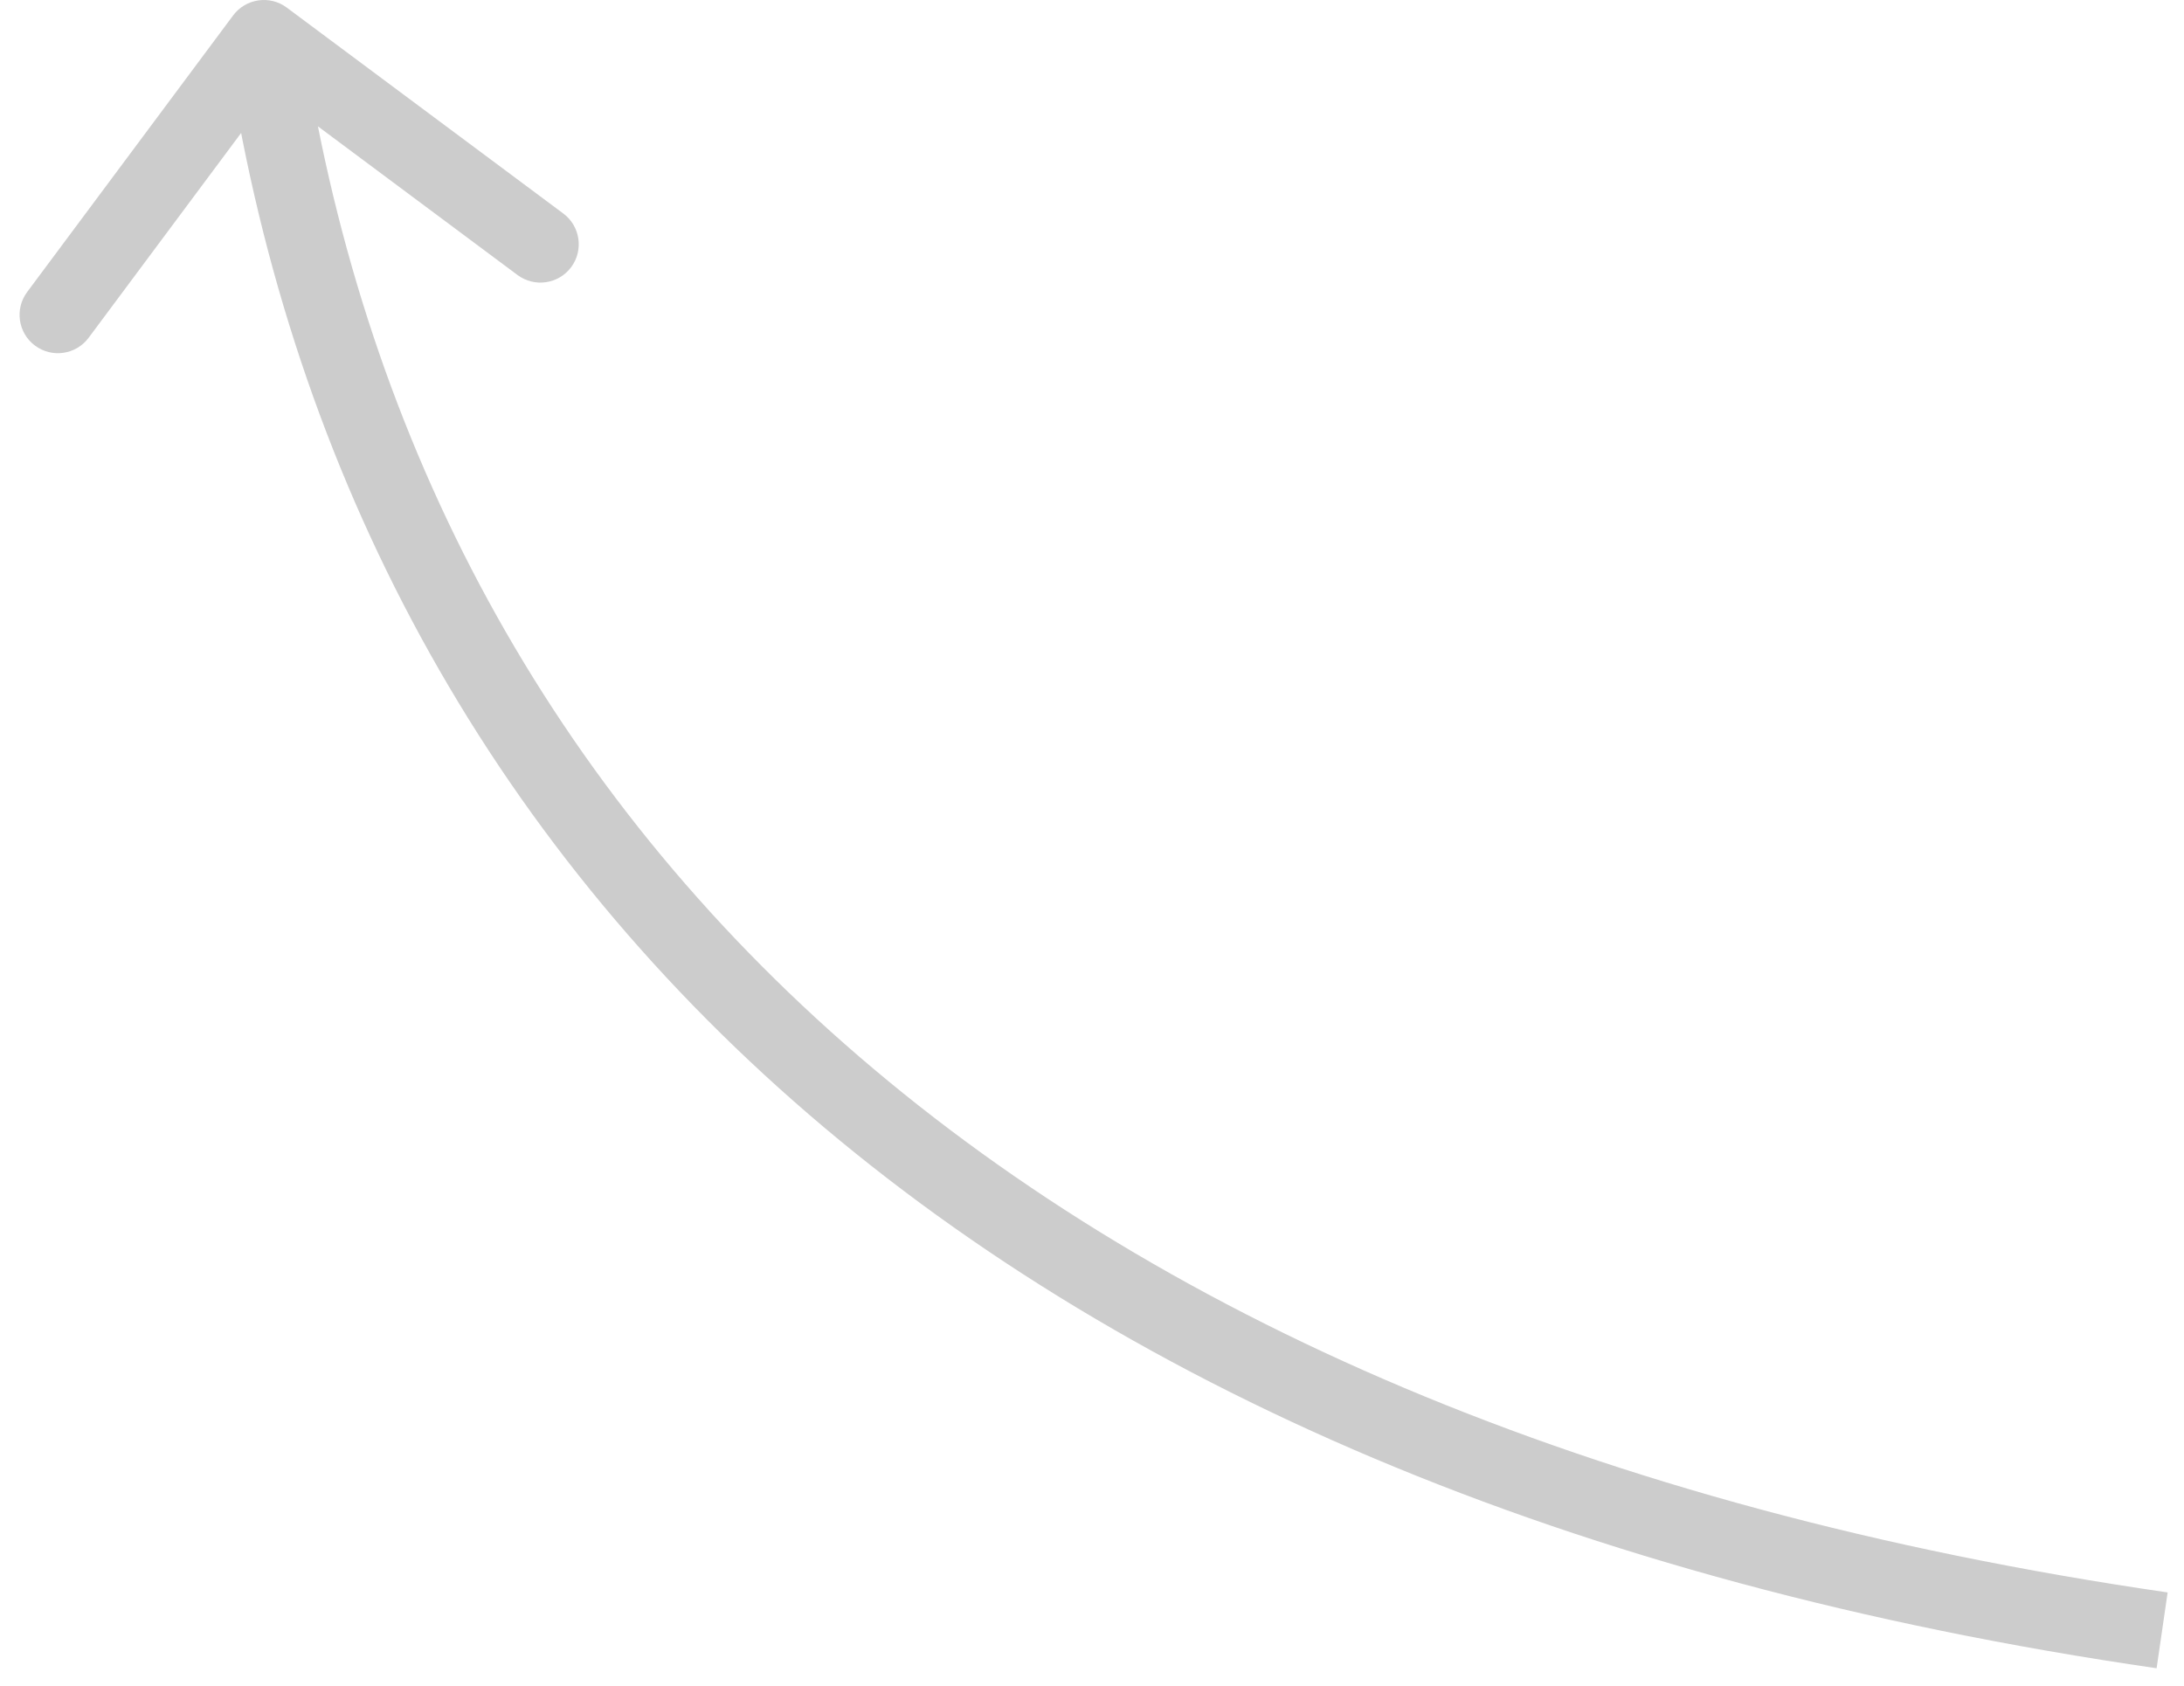 <svg width="57" height="44" viewBox="0 0 57 44" fill="none" xmlns="http://www.w3.org/2000/svg">
<path d="M7.484 0.198C7.041 -0.132 6.414 -0.04 6.084 0.403L0.709 7.621C0.379 8.064 0.471 8.691 0.913 9.02C1.356 9.35 1.983 9.259 2.313 8.816L7.091 2.399L13.507 7.178C13.95 7.507 14.577 7.416 14.907 6.973C15.236 6.53 15.145 5.903 14.702 5.573L7.484 0.198ZM56.573 41.562C41.475 39.369 30.054 34.295 22.041 27.244C14.037 20.201 9.381 11.139 7.876 0.855L5.897 1.145C7.466 11.872 12.341 21.372 20.72 28.746C29.09 36.111 40.902 41.307 56.285 43.541L56.573 41.562Z" fill="#CCCCCC"/>
</svg>
